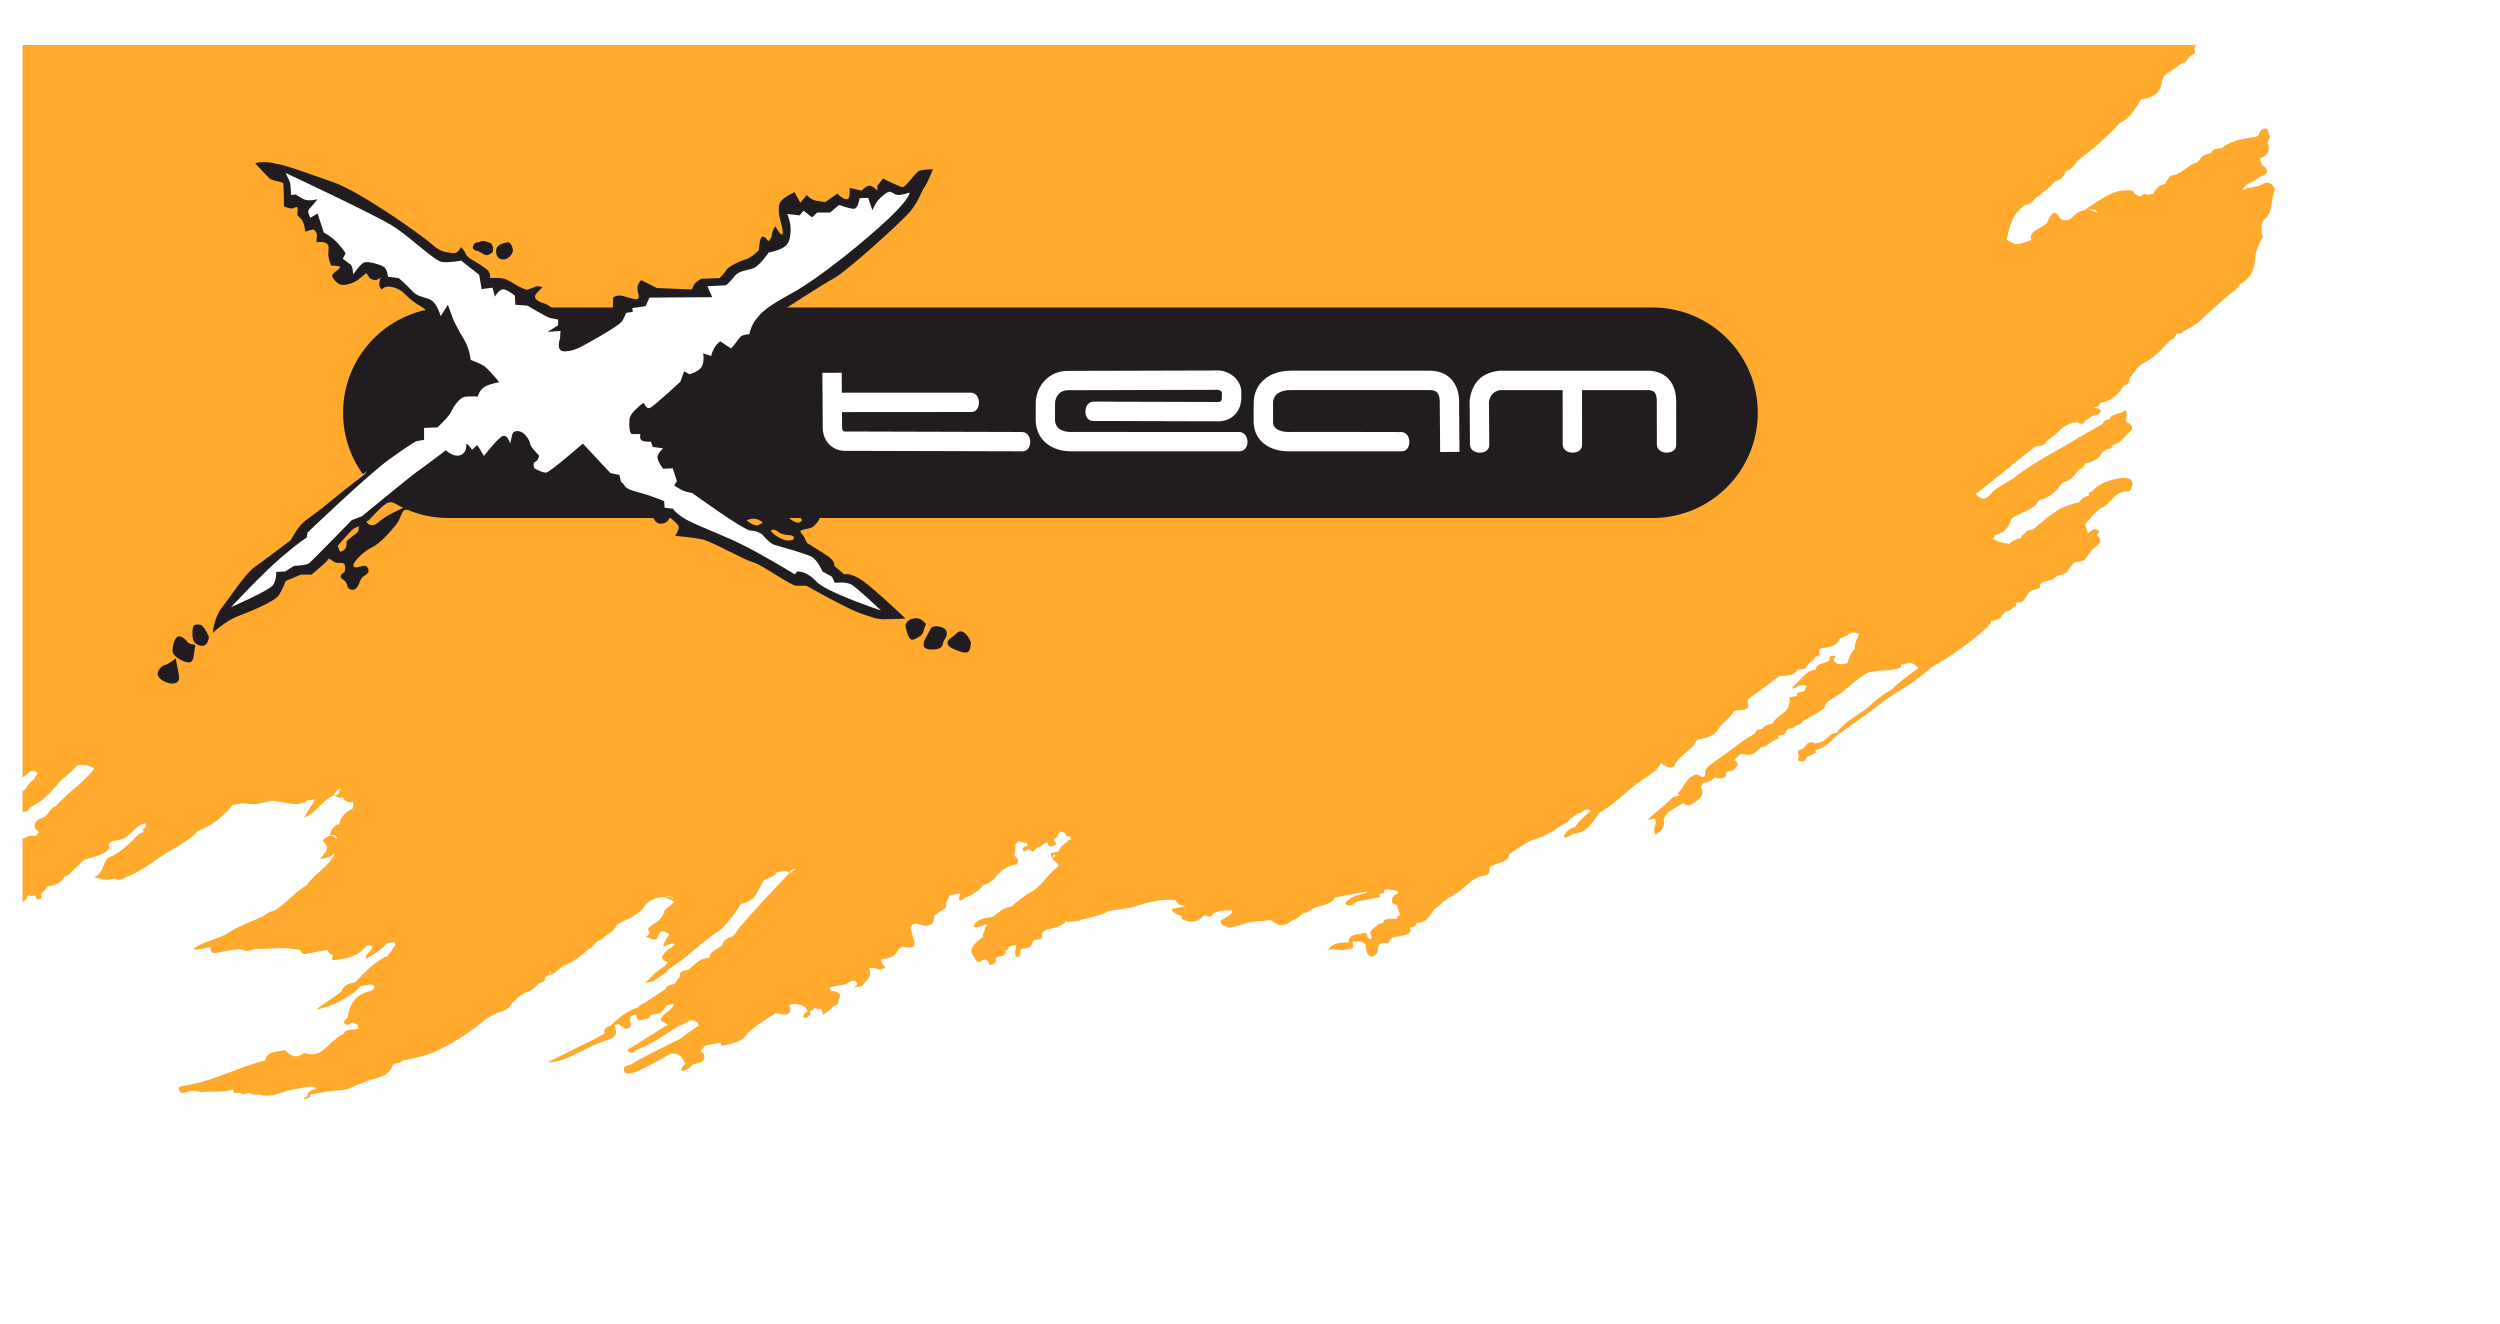 <?xml version="1.0" encoding="UTF-8"?> <svg xmlns="http://www.w3.org/2000/svg" width="555" height="294" viewBox="0 0 555 294" fill="none"><g filter="url(#filter0_d_254_238)"><path fill-rule="evenodd" clip-rule="evenodd" d="M0 190.275C0.509 189.929 0.965 189.541 1.096 189.092C0.993 188.747 1.425 188.665 1.96 188.928L2.824 188.763C2.927 189.109 3.132 189.8 3.564 189.717C4.428 189.553 4.222 188.862 4.119 188.516C4.219 188.387 4.358 188.249 4.51 188.1C4.86 187.755 5.277 187.344 5.435 186.805L6.298 186.64C7.594 186.393 8.787 185.801 9.341 184.599C9.773 184.517 10.534 184.007 10.863 183.579C11.408 183.11 11.845 182.662 12.281 182.213C12.718 181.765 13.155 181.316 13.7 180.847C14.28 180.634 14.877 180.475 15.464 180.319C16.958 179.922 18.39 179.541 19.334 178.313C19.128 177.622 19.025 177.276 19.786 176.766L21.513 176.437C22.809 176.19 23.6 175.4 24.392 174.61C25.183 173.82 25.975 173.03 27.27 172.783L27.373 173.129C27.373 173.129 27.579 173.82 26.715 173.985L26.818 174.33C26.943 174.748 26.638 174.847 26.305 174.955C26.087 175.025 25.858 175.099 25.729 175.268C23.981 177.062 22.234 178.855 19.849 180.04C18.628 180.452 18.308 181.308 17.967 182.222C17.612 183.171 17.234 184.183 15.799 184.829C16.731 184.894 17.279 185.033 17.828 185.172C18.102 185.242 18.376 185.311 18.698 185.371L20.426 185.042C21.474 185.558 22.074 185.224 22.726 184.862C23.071 184.669 23.431 184.469 23.881 184.383C26.022 183.39 27.829 182.148 29.594 180.935C31.132 179.878 32.638 178.842 34.305 178.014C34.603 177.814 34.918 177.611 35.239 177.404C36.555 176.555 37.973 175.64 38.766 174.608C42.015 173.258 44.626 171.3 46.6 168.733L48.327 168.404C48.852 168.304 49.428 168.374 50.035 168.448C50.926 168.556 51.885 168.673 52.851 168.271L55.442 167.777C56.258 167.835 57.064 167.988 57.852 168.137C59.766 168.5 61.579 168.844 63.195 167.76L64.922 167.43C64.622 168.081 64.195 168.755 63.726 169.495C63.329 170.123 62.902 170.797 62.497 171.544C64.105 170.876 65.058 169.886 65.964 168.945C66.889 167.984 67.766 167.073 69.241 166.607L70.31 167.133L71.174 166.969C71.38 167.66 72.017 168.268 73.313 168.021C73.416 168.367 73.519 168.712 73.293 169.486C72.1 170.078 71.011 171.016 70.456 172.217C70.456 172.217 70.559 172.563 70.23 172.991C68.934 173.238 68.379 174.439 68.256 175.558C67.393 175.722 66.303 176.66 66.838 176.924C68.165 178.009 67.469 178.892 66.784 179.759C66.535 180.075 66.288 180.388 66.14 180.708C67.435 180.461 68.299 180.296 69.388 179.358C68.821 180.908 67.435 182.149 66.058 183.382C64.994 184.336 63.934 185.285 63.262 186.368C61.905 187.175 60.733 188.22 59.562 189.264C58.39 190.309 57.218 191.354 55.861 192.161C54.997 192.325 54.236 192.836 53.475 193.346C52.622 193.77 51.7 194.16 50.764 194.557C49.083 195.268 47.354 196 45.888 196.983C44.849 197.68 43.634 198.108 42.373 198.552C40.865 199.082 39.291 199.636 37.869 200.703C39.002 200.915 39.844 200.68 40.543 200.486C41.037 200.349 41.458 200.232 41.859 200.307C41.633 201.081 41.838 201.772 43.134 201.525L45.725 201.031C47.02 200.784 48.316 200.537 49.385 201.063C50.081 201.193 50.669 200.966 51.106 200.797C51.276 200.731 51.423 200.674 51.544 200.651C52.651 200.691 53.784 200.639 54.934 200.587C57.139 200.486 59.405 200.383 61.662 200.913C61.662 200.913 61.971 201.949 62.835 201.785L67.585 200.879C67.688 201.225 68.326 201.833 68.86 202.096C68.895 202.212 68.844 202.383 68.794 202.555C68.694 202.899 68.593 203.243 69.169 203.133C72.295 202.902 74.783 202.063 76.427 199.924L77.291 199.759C77.951 200.389 77.459 200.848 76.948 201.324C76.473 201.767 75.981 202.226 76.387 202.852C76.686 202.652 77.001 202.449 77.322 202.242C78.638 201.392 80.055 200.477 80.849 199.446L82.576 199.116L82.782 199.807L82.124 200.663C82.124 200.663 81.898 201.436 81.466 201.519C81.466 201.519 81.24 202.292 80.808 202.374L80.377 202.457C77.662 204.07 75.915 205.863 73.839 208.085C72.543 208.332 71.248 208.579 70.796 210.125C69.871 210.849 68.92 211.487 67.969 212.125C67.018 212.762 66.067 213.4 65.142 214.124C68.164 213.548 70.55 212.363 72.832 210.832C73.593 210.322 74.353 209.812 75.011 208.956L76.307 208.709C77.17 208.545 77.602 208.463 78.24 209.071L77.582 209.927C73.695 210.668 72.586 213.07 72.114 216.081C71.682 216.163 71.024 217.019 71.559 217.282C72.003 217.707 72.458 217.419 72.838 217.178C73.004 217.074 73.155 216.978 73.286 216.953L74.356 217.479L74.561 218.17C74.282 218.533 73.736 218.553 73.165 218.573C72.392 218.601 71.573 218.63 71.312 219.52C70.737 219.63 70.252 220.047 69.768 220.463C69.526 220.672 69.284 220.88 69.03 221.05C68.622 221.37 68.25 221.736 67.879 222.1C66.572 223.386 65.289 224.647 62.533 223.75C60.682 225.198 59.51 224.326 58.234 223.109L56.075 223.52C54.78 223.767 54.019 224.277 53.896 225.396C51.222 226.059 48.714 227.012 46.218 227.96C42.764 229.272 39.333 230.576 35.513 231.092C35.081 231.174 34.217 231.339 34.958 232.293C35.12 232.835 35.889 232.587 36.421 232.415C36.567 232.368 36.695 232.327 36.788 232.309C37.652 232.145 38.516 231.98 39.585 232.506C40.479 232.336 41.425 232.343 42.404 232.35C43.791 232.361 45.242 232.372 46.7 231.88L46.906 232.571C47.123 232.678 47.377 232.657 47.644 232.636C48.037 232.604 48.46 232.571 48.839 232.933L50.567 232.603C50.669 232.949 51.636 233.13 52.5 232.965C54.536 233.672 56.592 232.915 58.648 232.158L62.535 231.417C63.398 231.252 64.694 231.005 65.332 231.614C65.332 231.614 63.172 232.025 63.152 233.49C63.152 233.49 62.289 233.654 62.392 234L62.824 233.918C63.255 233.835 64.119 233.671 63.913 232.98C66.072 232.568 68.663 232.074 70.925 232.008L72.221 231.761C72.221 231.761 75.038 230.494 75.47 230.411C76.201 230.048 77.051 229.799 77.896 229.552C79.808 228.993 81.692 228.442 82.09 226.593C82.419 226.165 82.851 226.083 83.283 226.001C83.715 225.918 84.147 225.836 84.475 225.408C87.067 224.914 89.657 224.42 92.043 223.235C96.052 221.375 99.856 218.825 103.125 216.011L105.51 214.826C105.51 214.826 108.101 214.332 108.553 212.785C108.878 212.505 109.165 212.232 109.439 211.972C110.083 211.36 110.656 210.815 111.493 210.399C112.789 210.152 113.878 209.214 114.536 208.358C114.536 208.358 115.832 208.111 116.058 207.338C115.93 206.911 116.086 206.848 116.301 206.762C116.434 206.708 116.59 206.646 116.715 206.482L117.147 206.4C117.896 206.257 118.397 205.796 118.917 205.318C119.297 204.968 119.687 204.609 120.19 204.359C122.246 203.602 124.097 202.154 125.515 200.788C126.034 200.689 126.441 200.217 126.848 199.745C127.119 199.431 127.39 199.116 127.695 198.912C128.558 198.747 128.887 198.32 129.216 197.892C130.409 197.299 131.498 196.361 132.053 195.16C132.479 194.949 132.907 194.748 133.331 194.55C135.285 193.637 137.143 192.769 138.139 191.079C139.126 189.795 140.75 189.121 142.581 189.137L144.72 190.189C144.478 190.503 144.107 190.792 143.728 191.088C143.073 191.6 142.392 192.13 142.314 192.839C142.314 192.839 141.759 194.04 140.999 194.55C140.852 194.648 140.69 194.75 140.521 194.855C139.814 195.295 139.002 195.802 138.819 196.426C139.457 197.035 139.128 197.463 138.367 197.973C138.631 198.022 138.918 198.148 139.204 198.275C139.968 198.612 140.733 198.949 141.061 197.824C141.634 196.377 142.239 196.689 142.903 197.029C143.145 197.154 143.394 197.282 143.652 197.33C143.652 197.33 142.337 199.042 142.214 200.16C142.502 200.105 142.815 199.965 143.128 199.824C143.753 199.542 144.379 199.261 144.805 199.666C144.5 199.929 144.187 200.164 143.882 200.394C143.097 200.984 142.367 201.533 141.967 202.398L142.173 203.089L143.243 203.615L142.585 204.471C141.091 205.315 140.162 206.264 139.173 207.275C138.869 207.586 138.56 207.902 138.226 208.223L139.954 207.894C140.361 207.543 140.843 207.229 141.339 206.906C142.169 206.366 143.037 205.801 143.655 204.997C145.772 203.681 147.597 202.146 149.422 200.612C151.246 199.077 153.071 197.543 155.189 196.226C156.936 194.432 158.252 192.721 159.465 190.664C162.195 190.144 162.921 188.637 163.704 187.013C163.912 186.582 164.124 186.143 164.378 185.711C164.666 185.337 165.177 185.13 165.708 184.914C166.392 184.637 167.109 184.347 167.421 183.671L168.285 183.506C169.148 183.341 169.58 183.259 170.218 183.868C166.394 187.883 162.57 191.898 158.849 196.258C158.849 196.258 158.294 197.46 157.534 197.97C156.67 198.134 155.477 198.727 155.354 199.846C155.011 200.142 154.604 200.377 154.207 200.606C153.345 201.104 152.531 201.575 152.517 202.577L151.653 202.742C150.291 203.002 149.389 203.855 148.534 204.665C148.305 204.881 148.08 205.095 147.85 205.293L147.418 205.375C146.554 205.54 145.691 205.705 145.999 206.741L144.684 208.452C143.82 208.617 142.956 208.782 142.73 209.555L138.166 212.616C137.734 212.698 136.973 213.208 136.644 213.636C134.156 214.476 132.306 215.924 130.559 217.718C129.695 217.882 128.934 218.392 129.243 219.429C127.017 220.685 124.617 221.857 122.162 223.055C120.308 223.96 118.423 224.88 116.556 225.864C118.818 225.798 120.443 225.123 121.635 224.531C122.482 224.15 123.319 223.738 124.167 223.321C126.141 222.349 128.173 221.349 130.518 220.646C132.143 219.971 131.834 218.935 131.422 217.553L132.286 217.388C132.542 217.514 132.785 217.685 133.019 217.849C133.762 218.369 134.411 218.824 135.083 217.585C134.774 216.549 134.465 215.512 136.193 215.183L136.604 216.565L137.9 216.318C138.763 216.153 139.195 216.071 139.421 215.298L141.58 214.886C141.58 214.886 142.67 213.948 142.896 213.175L144.623 212.845C144.545 213.554 143.865 214.085 143.21 214.596C142.83 214.892 142.459 215.181 142.218 215.495C141.206 216.469 141.847 216.757 142.53 217.062C142.804 217.185 143.085 217.311 143.267 217.485C141.91 218.292 140.471 219.205 139.032 220.118C137.593 221.032 136.153 221.945 134.796 222.752C134.796 222.752 133.933 222.916 134.57 223.525C134.57 223.525 135.64 224.051 135.866 223.278C139.546 221.846 142.589 219.805 145.632 217.765C146.496 217.6 147.257 217.09 148.017 216.58C148.881 216.415 149.848 216.596 150.157 217.632C148.635 218.653 147.114 219.673 146.024 220.611C145.318 220.962 144.595 221.316 143.862 221.675C140.884 223.133 137.751 224.667 134.962 226.371C134.098 226.536 133.235 226.701 133.543 227.737C133.795 228.581 134.917 228.291 135.792 228.065C135.992 228.013 136.179 227.965 136.34 227.934C138.725 226.749 141.11 225.564 143.824 223.951C145.669 223.6 146.238 224.557 146.89 225.653C147.002 225.84 147.116 226.032 147.239 226.221C146.807 226.304 146.149 227.159 146.252 227.505C146.396 227.987 146.969 227.676 147.449 227.417C147.658 227.304 147.849 227.2 147.979 227.175C147.979 227.175 148.637 226.32 149.069 226.237C150.796 225.908 151.989 225.316 151.043 223.67C151.043 223.67 150.076 223.49 150.837 222.979L151.495 222.124L154.949 221.465L155.155 222.156C157.314 221.745 159.473 221.333 160.46 220.049C161.736 218.39 163.458 217.304 165.232 216.186C165.744 215.863 166.261 215.538 166.772 215.195C166.772 215.195 167.101 214.767 167.636 215.03C169.569 215.392 170.967 215.49 170.247 213.072L171.11 212.907C171.11 212.907 173.804 212.759 174.319 214.486C173.887 214.568 173.229 215.424 173.332 215.77C173.97 216.378 174.628 215.523 174.957 215.095L174.751 214.404L175.614 214.239C175.512 213.894 175.84 213.466 176.478 214.074L177.342 213.91L177.753 215.292C178.514 214.782 179.275 214.271 179.933 213.416C179.933 213.416 181.228 213.169 181.022 212.478C181.803 210.503 181.803 210.503 179.335 209.879L179.13 209.188L182.584 208.529C182.872 208.474 183.126 208.304 183.379 208.134C183.886 207.794 184.394 207.454 185.175 208.035L185.381 208.726C185.381 208.726 184.517 208.891 184.62 209.236L186.348 208.907C186.548 208.646 186.77 208.397 186.989 208.151C187.85 207.184 188.664 206.269 187.909 204.958C188.773 204.793 189.74 204.974 190.274 205.237C191.766 204.953 191.571 204.718 191.013 204.045C190.925 203.938 190.828 203.821 190.726 203.69L190.521 202.999L192.248 202.67C193.112 202.505 194.201 201.567 194.427 200.794C194.427 200.794 195.517 199.856 195.62 200.202C198.52 200.744 198.211 199.708 197.696 197.98L197.079 195.907C197.699 194.764 198.511 195.022 199.424 195.312C199.813 195.436 200.219 195.565 200.636 195.594C201.932 195.347 202.261 194.919 202.384 193.8C202.247 193.34 202.585 193.113 202.923 192.886C203.092 192.773 203.261 192.659 203.37 192.517C203.531 192.409 203.715 192.313 203.903 192.216C204.602 191.852 205.34 191.468 205.015 190.378C205.179 190.164 205.318 189.863 205.457 189.563C205.596 189.263 205.734 188.963 205.899 188.749L208.058 188.337C208.154 188.658 208.04 188.94 207.946 189.177C207.836 189.449 207.752 189.661 208.038 189.801C208.141 190.147 208.902 189.637 209.23 189.209C209.662 189.127 210.094 189.044 210.855 188.534C211.001 188.436 211.164 188.335 211.332 188.23C212.039 187.789 212.852 187.283 213.034 186.658C213.034 186.658 215.522 185.819 216.077 184.617C216.077 184.617 218.051 182.05 220.744 181.902C221.402 181.046 220.765 180.438 220.127 179.829C220.127 179.829 220.579 178.282 220.373 177.591L221.031 176.736C221.031 176.736 222.532 177.18 222.964 177.097L223.17 177.788C222.738 177.871 221.874 178.035 222.08 178.726C222.217 179.187 222.556 178.96 222.894 178.734C223.063 178.62 223.232 178.507 223.376 178.479C223.376 178.479 224.013 179.088 224.445 179.006C224.445 179.006 225.103 178.15 225.535 178.068C225.967 177.985 226.239 177.751 226.512 177.516C226.784 177.282 227.056 177.047 227.488 176.965C227.591 177.311 227.797 178.002 228.229 177.919C228.661 177.837 229.956 177.59 229.319 176.981C228.635 176.473 228.972 176.267 229.33 176.046C229.588 175.888 229.856 175.723 229.77 175.435L230.428 174.579C230.428 174.579 231.395 174.76 231.498 175.105C231.601 175.451 231.704 175.796 232.567 175.632L232.773 176.323C232.773 176.323 231.909 176.487 232.012 176.833C231.252 177.343 230.491 177.853 229.936 179.054L228.641 179.301C228.641 179.301 228.209 179.384 228.312 179.729L228.517 180.42C228.62 180.766 229.258 181.374 229.793 181.637L229.999 182.328C228.858 183.094 228.01 184.077 227.162 185.06C226.314 186.043 225.466 187.026 224.324 187.792C224.324 187.792 223.893 187.874 223.564 188.302L223.132 188.384C222.587 188.853 221.934 189.343 221.281 189.832C220.629 190.322 219.976 190.811 219.431 191.28C217.704 191.61 216.614 192.548 215.524 193.486L213.797 193.815C212.502 194.062 211.309 194.655 211.186 195.773C212.142 195.841 212.799 195.624 213.396 195.427C213.672 195.336 213.935 195.249 214.209 195.197C214.209 195.197 213.551 196.053 213.654 196.398C213.325 196.826 213.099 197.599 213.202 197.945C212.954 198.184 212.676 198.417 212.398 198.651C211.084 199.755 209.751 200.875 211.414 202.667C211.826 204.049 212.587 203.539 213.347 203.029C214.211 202.864 214.417 203.555 214.623 204.246C215.486 204.082 215.918 203.999 216.144 203.226C215.938 202.535 216.37 202.453 216.802 202.37C217.666 202.206 218.097 202.123 218.323 201.35L218.221 201.004C218.221 201.004 219.084 200.84 218.878 200.149L220.606 199.819C220.405 200.507 220.285 201.469 220.479 202.403C221.566 202.408 221.54 201.971 221.513 201.511C221.495 201.207 221.476 200.894 221.778 200.691L223.074 200.444C223.937 200.28 224.163 199.506 224.389 198.733C224.559 198.701 224.749 198.678 224.942 198.656C225.736 198.563 226.591 198.463 226.343 197.63C226.205 197.17 226.543 196.943 226.882 196.716C227.051 196.603 227.22 196.489 227.329 196.347C229.057 196.017 230.784 195.688 231.771 194.405C231.874 194.75 231.874 194.75 232.737 194.586C232.737 194.586 234.568 194.602 235.328 194.092C235.328 194.092 239.215 193.351 241.168 192.248C241.888 192.111 242.619 192.012 243.35 191.913C244.812 191.715 246.275 191.518 247.646 191.013C250.565 190.091 253.156 189.597 255.953 189.794C256.262 190.831 257.229 191.011 258.195 191.192L255.172 191.769L255.378 192.46L257.517 193.512C257.085 193.595 257.188 193.94 257.723 194.203C259.327 194.993 261.055 194.663 262.041 193.38L262.905 193.215C263.008 193.561 263.975 193.742 264.201 192.968C265.29 192.03 267.12 192.047 268.519 192.145C268.691 192.724 267.882 193.234 267.168 193.684C267.03 193.771 266.895 193.856 266.771 193.939C266.34 194.021 265.579 194.531 266.217 195.14C266.285 195.37 266.738 195.527 267.19 195.684C267.416 195.763 267.643 195.842 267.821 195.929L269.98 195.518C271.604 194.843 273.764 194.431 275.594 194.447C276.026 194.365 277.321 194.118 277.424 194.464C279.234 195.944 280.427 195.352 281.948 194.331C282.524 194.221 283.008 193.805 283.493 193.388C283.735 193.179 283.977 192.971 284.23 192.801C285.094 192.636 285.855 192.126 286.616 191.616C287.083 191.422 287.603 191.278 288.128 191.133C289.427 190.774 290.756 190.406 291.386 189.246L298.295 187.929L298.398 188.274C296.671 188.603 294.512 189.015 293.628 190.644C294.605 191.371 295.225 190.897 295.844 190.424C295.968 190.33 296.092 190.235 296.219 190.15L301.401 189.162L301.195 188.471L301.627 188.389C302.059 188.306 302.49 188.224 302.285 187.533C303.148 187.368 304.115 187.549 305.081 187.73C305.719 188.339 305.287 188.421 304.855 188.503C304.095 189.014 303.869 189.787 304.075 190.478L305.144 191.004L305.762 193.077C305.762 193.077 305.001 193.587 305.104 193.933L304.672 194.015C304.672 194.015 302.739 193.654 302.081 194.509L302.184 194.855L301.32 195.019C300.56 195.529 299.799 196.04 299.141 196.895L299.553 198.277C299.065 198.604 299.025 198.546 298.919 198.393C298.859 198.307 298.778 198.191 298.586 198.096C298.586 198.096 298.606 196.632 297.414 197.225C297.232 197.259 297.04 197.289 296.844 197.319C295.643 197.503 294.299 197.709 294.371 199.265C294.371 199.265 291.039 198.805 289.826 200.862C291.122 200.615 292.088 200.796 293.055 200.977L294.782 200.647C295.646 200.483 295.44 199.792 295.234 199.101C295.234 199.101 297.393 198.689 298.134 199.643C298.134 199.643 298.217 201.453 298.854 202.062C299.492 202.67 300.253 202.16 300.582 201.732C300.781 201.474 300.824 201.111 300.867 200.746C300.966 199.904 301.067 199.05 303.09 199.429L304.077 198.145L305.804 197.816C306.668 197.651 307.963 197.404 308.189 196.631L307.983 195.94C308.847 195.775 309.279 195.693 309.505 194.919L310.369 194.755C311.664 194.508 312.651 193.224 313.206 192.023C313.966 191.513 314.727 191.003 315.385 190.147C315.601 190.106 315.873 189.871 316.146 189.637C316.418 189.402 316.691 189.168 316.906 189.127C316.906 189.127 317.77 188.962 317.667 188.617C318.784 188.114 319.616 187.379 320.436 186.655C321.684 185.553 322.902 184.477 325.049 184.288C325.049 184.288 325.809 183.778 325.706 183.433C325.405 182.421 326.074 182.203 326.922 181.926C327.232 181.825 327.566 181.715 327.886 181.557C328.749 181.392 329.942 180.8 330.065 179.681C330.065 179.681 331.915 178.233 333.108 177.64C334.033 176.916 335.169 176.517 336.305 176.118C337.442 175.719 338.578 175.319 339.503 174.595C339.503 174.595 340.366 174.431 340.264 174.085C340.264 174.085 340.695 174.003 341.024 173.575C341.24 173.43 341.499 173.307 341.772 173.176C342.461 172.848 343.238 172.477 343.635 171.617C344.067 171.534 344.34 171.3 344.612 171.065C344.885 170.831 345.157 170.596 345.589 170.514C345.877 170.459 346.13 170.289 346.384 170.119C346.891 169.779 347.398 169.439 348.18 170.02C348.18 170.02 345.569 171.978 344.685 173.607C343.389 173.854 342.3 174.792 342.177 175.911C342.876 175.96 343.256 175.705 343.636 175.45C344.017 175.195 344.397 174.94 345.096 174.989C347.179 174.592 348.305 172.962 349.35 171.449C349.605 171.08 349.855 170.717 350.113 170.382C352.15 169.284 353.876 167.787 355.548 166.336C356.459 165.546 357.355 164.769 358.275 164.079C358.803 163.666 359.409 163.268 360.025 162.863C361.567 161.85 363.165 160.8 363.723 159.389C364.896 160.261 366.5 161.05 366.952 159.504C367.521 158.539 368.442 157.749 369.34 156.977C370.359 156.103 371.348 155.254 371.763 154.205C373.49 153.876 375.217 153.546 376.204 152.263C376.646 151.448 377.355 150.765 378.065 150.083C378.774 149.4 379.483 148.717 379.925 147.902C380.3 147.716 380.811 147.684 381.314 147.653C382.409 147.585 383.462 147.52 382.968 145.862C382.796 145.283 383.605 144.773 384.319 144.323C384.457 144.236 384.592 144.151 384.716 144.068C385.641 143.344 386.484 142.727 387.327 142.11C388.17 141.493 389.013 140.875 389.938 140.151C390.392 140.065 390.831 140.032 391.246 140C392.412 139.912 393.399 139.838 394.05 138.637C394.05 138.637 395.449 138.736 395.778 138.308C396.435 137.452 396.764 137.024 397.525 136.514L398.183 135.658L399.047 135.494C398.841 134.803 398.532 133.766 399.93 133.865C401.658 133.535 402.953 133.288 403.405 131.742C404.269 131.577 405.03 131.067 405.79 130.557C406.654 130.392 407.086 130.31 407.724 130.918C407.724 130.918 406.511 132.975 406.82 134.012C406.035 134.687 405.751 135.457 405.447 136.283C405.329 136.604 405.207 136.934 405.052 137.27C403.756 137.517 402.461 137.764 402.049 136.382C402.049 136.382 402.707 135.526 402.275 135.608C401.309 135.428 400.98 135.855 401.186 136.546C400.758 136.915 400.199 137.083 399.678 137.24C398.872 137.482 398.155 137.698 398.143 138.587C396.403 138.919 395.48 139.918 394.5 140.977C394.021 141.495 393.528 142.028 392.92 142.504L393.023 142.849C393.455 142.767 393.887 142.685 394.216 142.257C394.648 142.174 395.511 142.01 396.046 142.273C396.046 142.273 395.82 143.046 395.491 143.474L394.628 143.639C394.196 143.721 393.764 143.803 393.97 144.494L392.242 144.824C392.448 145.515 392.222 146.288 391.996 147.061L391.338 147.917C391.033 148.18 390.72 148.415 390.416 148.644C389.631 149.234 388.901 149.784 388.501 150.649C387.638 150.813 386.774 150.978 386.116 151.834L385.253 151.998C385.253 151.998 384.821 152.081 384.595 152.854C382.643 153.906 380.936 155.192 379.195 156.504C378.13 157.307 377.052 158.119 375.898 158.894C375.647 159.109 375.369 159.311 375.093 159.51C374.169 160.179 373.278 160.824 373.595 161.888C373.369 162.662 372.937 162.744 372.3 162.135C371.609 161.795 371.27 161.998 370.884 162.228C370.672 162.354 370.447 162.489 370.141 162.547L368.825 164.258C368.725 164.388 368.635 164.549 368.537 164.725C368.31 165.13 368.04 165.614 367.509 165.97L367.715 166.661L366.42 166.908C365.124 168.238 363.771 169.378 362.269 170.644C361.746 171.085 361.205 171.541 360.642 172.025L362.37 171.696L362.576 172.387C362.652 172.643 362.551 172.932 362.436 173.261C362.24 173.822 362.004 174.497 362.535 175.316C364.057 174.295 364.715 173.44 364.303 172.058C364.567 170.625 366.059 169.795 367.428 169.034C367.866 168.79 368.292 168.553 368.662 168.306L369.731 168.832L370.163 168.75C372.116 167.647 373.638 166.627 372.588 164.636L373.246 163.781C374.11 163.616 374.973 163.451 375.631 162.596C375.631 162.596 377.667 163.303 378.222 162.102C378.119 161.756 378.016 161.411 378.88 161.246C379.312 161.164 380.176 160.999 380.402 160.226C380.402 160.226 381.162 159.715 380.628 159.452C380.525 159.107 380.422 158.761 379.99 158.844C379.99 158.844 381.306 157.132 381.84 157.395C383.875 157.911 384.609 157.185 385.415 156.388C385.587 156.219 385.761 156.046 385.953 155.881L386.816 155.716L389.099 154.186C389.531 154.104 389.962 154.021 389.757 153.33L390.62 153.166C390.62 153.166 391.052 153.083 391.381 152.655C391.381 152.655 391.607 151.882 392.039 151.8L392.902 151.635C392.902 151.635 393.334 151.553 393.663 151.125C393.663 151.125 394.959 150.878 395.185 150.105C395.653 149.84 396.102 149.601 396.534 149.37C397.905 148.639 399.102 148 400.181 146.961C399.975 146.27 400.736 145.76 401.497 145.25C403.069 144.402 404.349 143.337 405.629 142.271C406.909 141.206 408.189 140.14 409.762 139.293C411.057 139.046 412.785 138.716 414.183 138.815L416.342 138.403C416.342 138.403 417.206 138.239 417 137.548L418.727 137.218C419.591 137.054 420.229 137.662 420.866 138.271C420.374 138.657 419.85 139.048 419.314 139.449C417.838 140.553 416.268 141.727 414.986 143.043C413.033 144.146 411.183 145.594 409.764 146.96C408.995 147.622 408.094 148.218 407.181 148.821C405.505 149.929 403.792 151.062 402.794 152.67L401.931 152.835C401.427 153.085 401.037 153.444 400.657 153.793C400.137 154.272 399.636 154.733 398.888 154.876L398.024 155.04C396.7 154.389 396.267 154.966 395.821 155.559C395.547 155.924 395.269 156.296 394.775 156.39C393.911 156.554 394.117 157.245 394.323 157.936C394.357 158.052 394.296 158.185 394.234 158.319C394.111 158.585 393.988 158.852 394.632 158.973C395.599 159.154 395.927 158.726 396.153 157.953C396.873 157.815 397.521 157.438 398.158 157.021L398.004 156.505C399.848 156.153 400.837 155.165 401.97 154.034C402.164 153.84 402.361 153.643 402.568 153.444C403.874 152.464 405.287 151.465 406.701 150.465C408.114 149.465 409.528 148.465 410.833 147.486C412.684 146.038 414.534 144.59 416.488 143.487C419.202 141.874 421.813 139.916 423.992 138.04C428.659 135.325 432.792 132.346 436.39 129.104C436.39 129.104 436.287 128.759 437.048 128.249L436.945 127.903C437.809 127.738 439.104 127.492 439.33 126.718C439.33 126.718 440.091 126.208 439.988 125.862C439.988 125.862 441.715 125.533 441.941 124.76C441.941 124.76 442.805 124.595 442.599 123.904C442.599 123.904 442.496 123.559 443.463 123.74C444.101 123.618 444.405 123.117 444.743 122.559C445.091 121.985 445.476 121.35 446.3 121.008C447.163 120.843 447.595 120.761 447.924 120.333C447.615 119.297 448.911 119.05 450.206 118.803C450.638 118.72 451.399 118.21 451.728 117.782C452.592 117.618 453.887 117.371 454.113 116.597L455.429 114.886L456.724 114.639C457.156 114.557 458.02 114.392 458.246 113.619L459.561 111.907C459.74 111.754 459.933 111.607 460.123 111.463C461.091 110.727 461.979 110.052 460.465 108.814L461.123 107.958L460.054 107.432C459.622 107.514 458.861 108.025 458.532 108.452L457.915 106.379C457.915 106.379 459.888 103.812 461.41 102.792C462.424 102.45 463.032 101.76 463.644 101.065C464.532 100.057 465.43 99.037 467.598 99.056C468.03 98.974 468.585 97.773 468.379 97.082C468.135 96.262 467.543 96.194 466.828 96.111C466.639 96.09 466.442 96.067 466.24 96.029C463.649 96.523 461.058 97.017 459.414 99.156C458.982 99.239 458.55 99.321 458.756 100.012C457.892 100.177 457.132 100.687 456.474 101.542C452.489 102.302 450.154 104.289 447.77 106.318C447.312 106.708 446.852 107.099 446.378 107.483C445.515 107.648 444.651 107.813 444.425 108.586C444.425 108.586 443.561 108.751 443.767 109.442L443.335 109.524C442.472 109.689 441.711 110.199 440.95 110.709C440.797 110.68 440.633 110.654 440.461 110.626C439.546 110.478 438.399 110.292 437.413 109.558L438.07 108.702C440.23 108.291 441.113 106.662 441.565 105.115C442.246 104.583 443.098 104.215 443.959 103.843C445.441 103.204 446.949 102.553 447.651 101.034C450.242 100.54 451.558 98.828 452.874 97.117C454.601 96.788 455.588 95.504 456.574 94.221C457.234 94.095 457.522 93.614 457.767 93.203C457.843 93.076 457.915 92.956 457.993 92.855C459.72 92.526 460.913 91.933 461.797 90.304C461.797 90.304 462.229 90.222 462.557 89.794C463.421 89.629 463.853 89.547 464.079 88.774C465.303 88.54 466.103 87.654 466.853 86.824C467.162 86.483 467.462 86.151 467.78 85.877C468.54 85.367 468.664 84.248 467.162 83.804L466.956 83.113C466.925 83.007 466.965 82.854 467.014 82.664C467.125 82.234 467.284 81.62 466.771 80.958C466.317 81.548 465.642 81.717 465.001 81.878C464.247 82.067 463.54 82.245 463.296 83.081C462.864 83.163 462 83.328 461.774 84.101C460.752 84.709 459.777 85.255 458.836 85.782C457.279 86.656 455.816 87.475 454.393 88.43C453.84 88.741 453.279 89.055 452.712 89.372C449.272 91.294 445.624 93.332 442.447 95.819C441.731 96.379 440.92 96.848 440.119 97.311C438.847 98.047 437.6 98.768 436.793 99.818C435.806 101.101 434.84 100.92 433.564 99.703C435.795 98 438 96.21 440.205 94.421C442.41 92.631 444.615 90.841 446.846 89.138C447.012 89.106 447.198 89.085 447.391 89.062C448.201 88.966 449.132 88.856 449.231 87.953C450.117 87.513 450.814 86.857 451.521 86.19C452.717 85.062 453.945 83.904 456.181 83.707C456.818 84.316 457.682 84.151 457.908 83.378C457.908 83.378 459.101 82.785 459.429 82.358C460.293 82.193 461.157 82.028 461.383 81.255C461.246 80.794 460.816 80.714 460.386 80.633C460.172 80.593 459.957 80.553 459.779 80.465C460.642 80.301 461.074 80.218 461.3 79.445C463.891 78.951 465.31 77.585 466.522 75.528C467.547 75.333 467.632 74.86 467.735 74.287C467.762 74.136 467.791 73.979 467.838 73.817L468.496 72.962C469.154 72.106 469.811 71.25 470.572 70.74C472.892 69.696 474.417 68.061 475.859 66.514C476.168 66.183 476.473 65.856 476.781 65.54C477.441 65.414 477.729 64.933 477.974 64.522C478.05 64.395 478.122 64.275 478.2 64.174L479.063 64.009C479.063 64.009 479.495 63.927 479.824 63.499C479.824 63.499 482.209 62.314 483.299 61.376C485.046 59.583 487.226 57.707 489.405 55.831C489.71 55.568 490.023 55.333 490.328 55.103C491.112 54.513 491.843 53.964 492.242 53.099C494.627 51.914 495.408 49.94 495.654 47.702C495.572 45.892 496.455 44.263 497.339 42.634C497.339 42.634 496.413 39.525 497.934 38.504C499.035 37.374 499.197 36.134 499.362 34.877C499.459 34.138 499.556 33.394 499.845 32.663C500.174 32.235 499.968 31.544 499.331 30.936C498.693 30.327 497.829 30.492 497.068 31.002C496.472 31.298 495.824 31.422 495.123 31.555C494.421 31.689 493.665 31.833 492.853 32.171C493.107 31.301 493.934 30.899 494.784 30.486C495.446 30.165 496.122 29.836 496.554 29.274C497.849 29.027 499.371 28.007 497.129 26.609L496.717 25.227C498.595 24.382 499.15 23.181 498.382 21.623L498.937 20.422L498.422 18.695C497.353 18.168 496.695 19.024 496.469 19.797C496.29 20.41 495.373 20.476 494.786 20.517C494.633 20.528 494.502 20.538 494.413 20.555C492.253 20.966 490.094 21.378 488.244 22.826L487.38 22.991C486.517 23.155 486.085 23.238 485.859 24.011C484.995 24.176 484.131 24.34 483.474 25.196L482.816 26.052C481.785 26.248 481.069 26.8 480.32 27.378C479.499 28.011 478.639 28.674 477.285 28.932C477.285 28.932 476.421 29.096 476.524 29.442L475.866 30.297C475.99 30.712 475.536 30.843 475.082 30.973C474.779 31.06 474.476 31.147 474.345 31.318C474.345 31.318 473.255 32.256 473.029 33.029L471.734 33.276C471.289 32.852 470.835 33.139 470.454 33.38C470.288 33.485 470.137 33.581 470.006 33.605L468.937 33.079C468.731 32.388 468.196 32.125 467.332 32.29C464.97 32.123 463.284 33.13 461.64 34.111C461.337 34.292 461.036 34.472 460.732 34.643L457.689 36.684C457.689 36.684 460.712 36.108 460.589 37.227C459.519 36.7 458.984 36.437 457.257 36.766C456.509 36.909 456.007 37.37 455.488 37.849C455.108 38.198 454.718 38.557 454.214 38.807C453.782 38.889 452.919 39.054 452.281 38.445C451.129 36.109 450.245 37.738 449.69 38.939C449.69 38.939 449.464 39.713 449.032 39.795C448.669 40.108 448.235 40.353 447.801 40.598C446.933 41.088 446.065 41.578 445.763 42.609L445.969 43.3C445.537 43.382 445.128 43.541 444.719 43.7C443.901 44.019 443.083 44.337 442.083 44.041L440.478 43.252C440.513 43.093 440.547 42.932 440.581 42.771C441.119 40.23 441.707 37.453 444.568 35.534C445.864 35.287 446.193 34.859 446.851 34.004C448.372 32.983 450.223 31.535 451.209 30.252C452.505 30.005 453.163 29.149 453.717 27.948C453.717 27.948 455.342 27.273 455.568 26.5C455.568 26.5 456 26.418 455.897 26.072C455.897 26.072 456.329 25.99 456.226 25.644C459.598 23.176 462.867 20.362 465.601 17.285C467.668 16.355 468.583 14.858 469.444 13.451C469.756 12.941 470.061 12.442 470.411 11.986C473.105 11.838 474.524 10.472 474.873 8.58C474.996 7.461 475.222 6.687 476.414 6.095C477.011 5.799 477.473 5.437 477.936 5.075C478.399 4.713 478.861 4.351 479.457 4.054C480.159 3.921 480.39 3.555 480.644 3.155C480.859 2.815 481.09 2.45 481.637 2.178C482.5 2.014 482.295 1.323 482.192 0.977C482.058 0.529 482.331 0.157 482.804 0H0V162.632C0.168 162.46 0.387 162.314 0.605 162.167C0.986 161.912 1.366 161.657 1.479 161.27C2.343 161.105 2.775 161.023 3.412 161.632L2.754 162.487C2.754 162.487 2.857 162.833 2.097 163.343C2.097 163.343 1.007 164.281 0.781 165.054C0.781 165.054 0.467 165.265 0 165.613V170.368C0.021 170.346 0.042 170.325 0.063 170.303C0.926 170.138 1.358 170.056 1.584 169.283C4.401 168.015 6.478 165.794 8.122 163.655C8.656 163.141 9.205 162.675 9.734 162.226C10.611 161.483 11.434 160.785 12.049 159.985L12.912 159.821C12.912 159.821 15.175 159.754 15.915 160.709C15.134 161.724 14.289 162.523 13.268 163.49C12.998 163.744 12.716 164.011 12.42 164.296C10.57 165.744 9.151 167.11 7.404 168.903C6.693 169.199 6.309 169.711 5.922 170.228C5.423 170.894 4.918 171.568 3.703 171.8C2.182 172.82 2.49 173.857 3.663 174.728L3.005 175.584C2.038 175.403 1.175 175.568 0.414 176.078C0.304 176.099 0.16 176.103 0 176.104V190.275ZM218.221 201.004L218.118 200.659C218.187 200.893 218.012 201.006 218.025 201.029C218.032 201.04 218.081 201.031 218.221 201.004ZM229.175 179.564C229.381 180.255 228.949 180.338 228.517 180.42L229.175 179.564ZM170.218 183.868C170.485 183.817 170.712 183.634 171.027 183.381C171.221 183.225 171.449 183.042 171.739 182.847C170.876 183.012 170.444 183.094 170.218 183.868ZM142.581 189.137C143.876 188.89 144.514 189.498 145.151 190.107C145.082 190.041 145.012 189.971 144.94 189.899C144.348 189.31 143.644 188.609 142.581 189.137ZM117.147 206.4C117.298 205.884 117.156 205.749 117.014 205.614C116.944 205.546 116.873 205.479 116.838 205.363L117.147 206.4ZM68.256 175.558C68.832 175.448 69.115 175.718 69.399 175.989C69.541 176.124 69.682 176.26 69.861 176.347C69.655 175.656 69.449 174.965 68.256 175.558ZM69.241 166.607C70.266 166.412 70.351 165.938 70.454 165.366C70.481 165.215 70.509 165.057 70.556 164.896C70.457 165.025 70.278 165.17 70.083 165.328C69.634 165.691 69.097 166.125 69.241 166.607Z" fill="#FFAA2C"></path></g><g filter="url(#filter1_d_254_238)"><path d="M361.86 58.261H94.528C81.623 58.261 71.161 68.723 71.161 81.628C71.161 94.533 81.623 104.995 94.528 104.995H361.86C374.765 104.995 385.226 94.533 385.226 81.628C385.226 68.723 374.765 58.261 361.86 58.261Z" fill="#201C20"></path><path d="M181.859 72.749L181.89 77.18C191.439 77.18 201 77.149 210.534 77.175C212.946 77.229 212.911 81.611 210.534 81.467L210.459 81.466L181.921 81.488L181.946 85.012C181.97 85.334 182.056 85.55 182.178 85.659C182.296 85.764 182.506 85.811 182.777 85.794H182.912L221.912 85.903C224.324 85.956 224.289 90.338 221.912 90.194L183.041 90.086C181.603 90.176 180.304 89.751 179.317 88.873C178.378 88.038 177.772 86.838 177.655 85.332V85.181L177.568 72.766L181.859 72.749Z" fill="white"></path><path d="M270.058 90.202H232.901V90.194C230.714 90.202 228.799 89.634 227.377 88.492C225.931 87.332 225.041 85.658 224.919 83.48V83.362L224.934 79.481V79.43L224.936 79.338V79.321C224.998 77.53 225.703 75.778 226.936 74.48C228.197 73.154 229.984 72.298 232.177 72.336H232.193L232.289 72.338L265.543 72.247H265.669C266.787 72.316 268.04 72.821 268.964 73.644C269.847 74.431 270.484 75.516 270.56 76.832L270.568 76.95V78.512L270.56 78.655C270.465 80.089 269.94 81.245 269.093 82.092C268.205 82.981 267.012 83.472 265.63 83.535H265.537L238.173 83.454L237.756 83.455C235.407 83.598 235.345 79.324 237.669 79.169L238.173 79.163L240.46 79.157V79.17L265.449 79.243C265.724 79.231 265.931 79.163 266.048 79.046C266.156 78.938 266.231 78.745 266.26 78.466V77.038C266.239 76.992 266.18 76.928 266.103 76.859C265.889 76.668 265.631 76.552 265.421 76.538L232.243 76.629H232.193L232.092 76.627C231.221 76.616 230.526 76.941 230.05 77.442C229.543 77.975 229.253 78.704 229.227 79.456L229.225 79.531L229.21 83.252C229.26 84.114 229.571 84.743 230.069 85.143C230.706 85.654 231.688 85.908 232.893 85.903L232.901 85.894L270.058 85.902L270.137 85.902C272.412 85.953 272.711 90.201 270.058 90.193V90.202Z" fill="white"></path><path d="M281.409 90.203V90.196C281.333 90.198 281.242 90.198 281.141 90.199C278.892 90.204 277.039 89.594 275.702 88.564C274.207 87.414 273.371 85.787 273.319 83.907V83.874L273.317 83.763L273.309 83.738V79.526H273.317C273.311 77.343 274.161 75.522 275.676 74.229C277.089 73.022 279.055 72.329 281.392 72.303L281.409 72.294H312.471C312.566 72.294 312.716 72.3 312.927 72.312C314.961 72.425 316.481 73.256 317.512 74.581C318.467 75.808 318.929 77.421 318.93 79.227H318.938C318.938 79.361 318.931 79.555 318.917 79.814L319.004 90.314L314.713 90.347L314.625 79.73V79.596C314.629 79.534 314.63 79.408 314.63 79.227H314.639C314.638 78.378 314.467 77.678 314.112 77.223C313.835 76.866 313.37 76.639 312.7 76.603H312.692L312.471 76.602H281.409V76.594C280.132 76.611 279.124 76.935 278.47 77.493C277.916 77.966 277.605 78.662 277.608 79.517L277.617 79.526V83.738H277.609L277.61 83.79C277.625 84.338 277.877 84.819 278.327 85.165C278.935 85.633 279.887 85.91 281.141 85.907C281.188 85.907 281.256 85.906 281.35 85.903L281.409 85.895C283.495 85.895 306.241 85.88 306.241 85.914C308.426 86.157 308.396 90.129 306.241 90.195L281.409 90.203Z" fill="white"></path><path d="M321.318 85.994L321.257 78.881L321.276 78.752C321.797 75.034 323.838 72.807 327.656 72.327L327.855 72.302H360.37V72.305C360.492 72.3 360.634 72.298 360.794 72.298C362.527 72.301 364.026 72.807 365.166 73.879C366.284 74.93 366.971 76.446 367.092 78.472C367.102 78.644 367.107 78.863 367.107 79.126H367.115L367.113 88.698C367.257 91.075 362.875 91.11 362.822 88.698L362.807 79.126H362.816C362.816 79.026 362.811 78.892 362.801 78.724V78.716C362.752 77.871 362.545 77.314 362.221 77.009C361.919 76.725 361.425 76.59 360.794 76.589C360.732 76.589 360.629 76.593 360.488 76.602L360.37 76.61H346.218L346.216 88.698C346.36 91.075 341.978 91.11 341.925 88.698L341.91 76.61H328.006C326.581 76.848 325.791 77.749 325.551 79.223L325.616 88.698C325.761 91.075 321.379 91.11 321.325 88.698L321.318 85.994Z" fill="white"></path><path d="M58.906 27.425C58.965 27.452 79.178 36.886 83.099 39.435C84.797 40.538 86.715 42.113 88.496 43.575C90.697 45.382 92.672 47.005 93.298 47.083C94.793 47.269 97.144 46.781 97.15 46.78L97.681 46.678L98.114 47.019L102.124 50.185L102.488 50.473L102.563 50.923L102.902 52.954L104.186 52.787L105.228 52.651L105.464 53.549C106.032 53.184 106.722 52.99 107.491 53.27C108.879 53.774 110.069 54.849 110.072 54.852L110.466 55.185L110.493 55.703L110.543 56.657L112.239 56.788L112.526 56.81L112.772 56.961C112.783 56.967 116.732 59.395 117.473 59.56C118.354 59.755 119.034 59.853 119.036 59.853L120.102 59.971V61.04V62.307V62.326L120.71 62.281L120.625 63.643L120.519 65.332L120.508 65.505L120.454 65.659C120.453 65.663 120.004 66.915 120.277 66.915C121.961 66.915 123.464 66.03 123.469 66.028L123.506 66.009C123.529 65.997 131.654 61.614 132.106 60.787C132.694 59.709 132.88 59.148 132.88 59.147L133.13 58.48L133.829 58.38L134.143 58.336L134.037 57.491L135.201 57.325L137.505 56.996L138.08 55.704L138.393 55L139.164 54.994L151.287 54.902L150.951 54.129L150.264 52.549L151.984 52.461L155.701 52.27C156.006 51.996 156.547 51.468 157.107 50.721C158.025 49.498 159.359 49.178 160.647 48.869C161.084 48.764 161.515 48.661 161.857 48.53C162.868 48.141 164.668 45.493 164.673 45.486L164.96 45.068L165.458 44.981C165.463 44.981 167.151 44.698 168.227 44.071C168.62 43.842 168.861 43.575 169.007 43.229C169.194 42.786 169.276 42.166 169.322 41.345C169.412 39.731 168.683 38.092 168.682 38.087L168.742 35.806L169.911 36.423L172.004 36.665L172.433 36.129L173.171 35.207L174.097 35.928L175.204 36.789L175.62 36.411L175.965 36.097H176.424H178.846L180.513 34.694L181.044 34.246L181.691 34.483C181.697 34.486 183.964 35.331 184.512 35.263C184.584 35.254 184.634 33.958 184.635 33.955L184.778 32.99L185.752 32.936L187.652 32.83L188.548 32.781L188.844 33.634L188.937 33.903C189.025 33.787 189.111 33.685 189.193 33.603C189.473 33.323 189.837 32.959 190.239 32.614C190.687 32.23 191.183 31.871 191.682 31.657C192.661 31.238 193.267 31.59 193.927 31.975C194.104 32.078 194.165 33.074 194.278 33.088C194.858 33.161 196.488 31.741 196.492 31.739L197.642 31.322L198.03 32.487C198.032 32.492 198.699 34.141 193.289 39.315C190.558 41.927 186.036 45.809 181.495 49.313C177.817 52.152 174.112 54.76 171.295 56.288C165.776 59.282 164.855 60.416 163.987 61.485L163.726 61.807L163.724 61.805C162.861 62.842 162.502 64.551 162.501 64.555L162.302 65.509H161.332C161.329 65.509 160.36 65.509 160.194 65.743C159.644 66.512 158.237 68.245 158.233 68.25L157.551 69.053L156.672 68.479L154.991 67.383C154.89 67.51 154.776 67.672 154.651 67.88C154.15 68.716 154.076 69.283 154.076 69.284L153.925 70.799L152.492 70.293L152.345 70.242C152.274 71.049 152.045 71.95 151.455 72.605C150.241 73.954 148.283 74.345 148.277 74.346L147.851 74.436L147.521 74.256L147.151 75.273L147.052 75.545L146.842 75.74C146.825 75.756 140.758 81.387 139.69 81.788C138.783 82.128 138.09 81.745 137.607 81.236C136.865 81.847 135.967 82.701 135.928 83.283C135.908 83.579 135.897 83.896 135.897 84.224C135.897 84.625 135.916 84.993 135.96 85.279H137.163H138.749L138.313 86.803C138.313 86.803 137.838 86.763 138.053 86.855C138.509 87.05 139.399 86.972 139.401 86.972L140.299 86.908L140.607 87.758L140.783 88.24L142.388 88.459L144.987 88.813L143.015 90.539C143.013 90.541 142.116 91.313 142.15 91.622C142.19 91.978 142.538 92.548 142.817 92.956L144.284 92.883L145.184 92.838L145.471 93.7L146.421 96.55L146.607 97.106L146.335 97.514C146.618 97.682 146.909 97.842 147.129 97.936C147.705 98.183 148.898 98.389 148.901 98.389L149.155 98.44L149.369 98.595C149.4 98.618 160.557 106.704 161.649 106.704C163.539 106.704 164.907 107.797 164.911 107.8L165.009 107.875L165.098 107.982C165.102 107.987 166.545 109.705 167.267 109.921C167.401 109.961 167.745 110.06 168.189 110.186C170.236 110.77 174.472 111.979 175.723 112.653C177.08 113.384 178.109 115.295 178.504 116.118L180.271 117.09L180.615 117.28L180.78 117.637L181.065 118.255C181.993 118.216 183.439 118.255 184.451 118.761C185.895 119.482 191.374 124.751 191.389 124.766L194.457 126.391L190.197 126.767C190.162 126.755 177.756 122.655 175.33 119.997C174.118 118.67 173.079 118.3 172.523 118.2L172.38 118.372L171.718 119.166L170.842 118.629C170.824 118.618 164.633 114.84 159.734 112.339C157.422 111.158 154.751 110.034 152.357 109.026C149.63 107.879 147.249 106.877 146.003 106.046C144.887 105.302 144.223 104.669 143.828 104.179L142.415 104.022L141.425 103.912L141.354 102.919L141.302 102.193C140.294 101.803 138.444 101.104 137.387 100.823L137.01 100.723C135.327 100.279 133.552 99.81 132.814 98.777C132.384 98.176 132.094 97.96 132.093 97.96L131.756 97.69L131.668 97.277L131.514 96.56L130.271 96.299L129.906 96.222L129.645 95.943L124.305 90.234C122.277 91.964 117.352 96.094 116.411 96.212C115.171 96.367 113.026 95.106 113.02 95.103L112.685 94.904L112.53 94.542C112.527 94.536 111.517 92.354 113.308 91.527C112.643 90.821 111.599 89.593 111.491 88.731C111.459 88.476 111.198 88.021 110.829 87.603C110.56 87.299 110.27 87.057 110.04 87.016C109.936 86.997 109.889 86.962 109.87 86.929L109.409 88.862L108.274 93.629L107.086 88.876C107.086 88.874 107.118 88.009 107.004 88.043C106.326 88.246 103.393 92.049 103.385 92.06L102.322 93.431L101.422 91.952L100.696 90.76L100.606 90.842L99.612 91.745L99.139 91.083C98.758 91.683 98.154 92.189 97.201 92.394C95.939 92.664 94.742 92.084 93.981 91.572C92.415 92.75 88.853 95.424 88.118 95.914C87.182 96.538 76.106 105.629 76.075 105.655L75.916 105.785L75.743 105.851L73.767 106.604C72.514 107.887 65.216 115.356 64.484 115.984C63.63 116.716 61.522 116.867 60.683 116.899L58.961 117.986L58.699 118.152L58.386 118.168L57.455 118.217C57.359 118.971 57.122 119.95 56.549 120.738C55.518 122.156 46.795 125.975 46.77 125.986L43.4 128.788L45.42 124.079C45.44 124.057 52.323 116.644 56.705 112.904C59.64 110.398 61.246 109.245 61.996 108.751L62.112 108.112L62.183 107.725L62.463 107.458C62.501 107.421 75.717 94.734 80.737 91.102C85.794 87.444 86.951 86.976 86.954 86.974L87.086 86.913L87.235 86.886L87.946 86.752V85.103V83.953L89.101 83.912L91.606 83.822C92.267 83.193 93.744 81.74 94.07 81.024C94.405 80.287 95.029 79.297 95.697 78.531C96.324 77.811 97.047 77.236 97.751 77.08C98.421 76.931 99.497 76.912 100.251 76.921C100.482 76.446 100.854 75.862 101.435 75.346C101.971 74.87 102.858 74.511 103.679 74.258C102.989 73.457 102.172 72.571 101.723 72.302C100.775 71.733 99.084 71.135 99.079 71.133L98.371 70.876L98.299 70.124C98.298 70.117 98.11 67.868 96.999 66.109C95.685 64.029 94.495 61.433 94.491 61.426L94.459 61.346L94.138 60.473L93.851 60.933L92.418 63.225L91.687 60.624C91.685 60.618 91.067 58.414 90.168 57.815V57.81C89.815 57.575 89.312 57.43 88.799 57.283C87.771 56.988 86.71 56.683 85.731 55.622C84.79 54.602 83.558 53.471 83.029 52.993L80.967 52.724L79.98 52.596L79.93 51.598C79.93 51.595 79.869 50.545 79.541 50.34C79.183 50.116 78.343 49.829 77.516 49.647C76.919 49.517 76.406 49.438 76.261 49.493C75.769 49.677 74.407 51.677 74.404 51.683L72.888 52.129L72.225 51.066L72.172 49.822C71.511 49.425 70.36 48.474 70.357 48.471L69.565 47.849L70.049 46.961L70.348 46.411C70.107 46.071 69.703 45.554 69.061 44.862C67.831 43.537 66.345 42.794 66.341 42.792L65.891 42.568L65.738 42.096L64.829 39.3L64.531 39.479L63.502 40.097L62.891 39.058C62.887 39.052 61.549 36.922 62.756 35.714L62.788 35.681C62.477 35.627 62.177 35.539 61.908 35.405C61.208 35.054 60.663 34.725 60.334 34.514L59.709 34.576L58.395 34.708V33.389C58.395 33.383 58.395 31.233 58.209 30.861C57.849 30.14 57.328 29.022 57.322 29.01L55.947 26.049L58.906 27.425Z" fill="white"></path><path fill-rule="evenodd" clip-rule="evenodd" d="M58.406 28.4C58.406 28.4 78.603 37.825 82.449 40.325C86.296 42.825 91.465 47.949 93.153 48.16C94.842 48.371 97.375 47.843 97.375 47.843L101.385 51.01L101.913 54.176L104.341 53.859L104.868 55.864C104.868 55.864 105.924 53.859 107.085 54.281C108.246 54.704 109.301 55.653 109.301 55.653L109.407 57.659L112.15 57.87C112.15 57.87 116.267 60.403 117.216 60.614C118.166 60.825 118.905 60.93 118.905 60.93V62.197L116.583 63.674L119.433 63.463L119.327 65.152C119.327 65.152 118.272 68.001 120.277 68.001C122.282 68.001 124.076 66.946 124.076 66.946C124.076 66.946 132.52 62.408 133.153 61.247C133.786 60.086 133.997 59.453 133.997 59.453L135.475 59.242L135.369 58.398L138.325 57.975L139.169 56.075L153.1 55.97L152.045 53.543L156.161 53.331C156.161 53.331 157.111 52.593 158.06 51.326C159.01 50.06 160.91 50.06 162.282 49.532C163.654 49.004 165.659 46.049 165.659 46.049C165.659 46.049 167.559 45.732 168.825 44.994C170.092 44.255 170.408 43.2 170.514 41.3C170.62 39.4 169.775 37.501 169.775 37.501L172.519 37.817L173.364 36.762L175.263 38.239L176.424 37.184H179.274L181.279 35.495C181.279 35.495 183.812 36.445 184.656 36.34C185.501 36.234 185.817 34.018 185.817 34.018L187.717 33.912L188.667 36.656C188.667 36.656 189.512 34.862 190.039 34.334C190.567 33.807 191.411 32.962 192.15 32.646C192.889 32.329 193.416 33.173 194.26 33.279C195.105 33.384 196.899 32.751 196.899 32.751C196.899 32.751 197.321 33.701 192.466 38.345C187.611 42.989 176.952 51.748 170.725 55.126C164.498 58.503 163.865 59.664 162.81 60.93C161.754 62.197 161.332 64.202 161.332 64.202C161.332 64.202 159.749 64.202 159.221 64.941C158.693 65.68 157.322 67.368 157.322 67.368L154.894 65.785C154.894 65.785 154.261 66.102 153.628 67.157C152.994 68.213 152.889 69.057 152.889 69.057L151.095 68.424C151.095 68.424 151.517 70.64 150.567 71.696C149.617 72.751 148.034 73.067 148.034 73.067L146.873 72.434L146.029 74.756C146.029 74.756 140.118 80.244 139.274 80.561C138.43 80.877 137.902 79.4 137.902 79.4C137.902 79.4 134.842 81.511 134.736 83.094C134.631 84.677 134.736 86.365 135.369 86.365C136.002 86.365 137.164 86.365 137.164 86.365C137.164 86.365 136.847 87.526 137.586 87.843C138.325 88.16 139.485 88.054 139.485 88.054L139.907 89.215L142.229 89.532C142.229 89.532 140.857 90.693 140.963 91.643C141.068 92.592 142.229 94.07 142.229 94.07L144.34 93.964L145.29 96.814L144.657 97.764C144.657 97.764 145.924 98.608 146.662 98.925C147.401 99.242 148.667 99.453 148.667 99.453C148.667 99.453 160.171 107.79 161.649 107.79C163.126 107.79 164.182 108.634 164.182 108.634C164.182 108.634 165.87 110.64 166.926 110.956C167.981 111.273 173.786 112.856 175.158 113.595C176.53 114.334 177.585 116.866 177.585 116.866L179.696 118.027L180.329 119.4C180.329 119.4 182.651 119.083 183.918 119.716C185.184 120.349 190.567 125.521 190.567 125.521C190.567 125.521 178.429 121.51 176.213 119.083C173.997 116.655 171.992 116.866 171.992 116.866L171.464 117.5C171.464 117.5 165.237 113.701 160.277 111.167C155.316 108.634 148.879 106.418 146.662 104.94C144.446 103.463 144.446 102.935 144.446 102.935L142.546 102.724L142.441 101.247C142.441 101.247 139.274 99.98 137.691 99.558C136.108 99.136 134.314 98.714 133.786 97.975C133.259 97.236 132.836 96.919 132.836 96.919L132.52 95.442L130.515 95.02L124.393 88.476C124.393 88.476 117.111 94.809 116.267 94.914C115.422 95.02 113.628 93.964 113.628 93.964C113.628 93.964 113.1 92.803 113.839 92.487C114.578 92.17 114.684 91.115 114.684 91.115C114.684 91.115 112.784 89.32 112.678 88.476C112.573 87.632 111.412 85.943 110.251 85.732C109.09 85.521 108.773 86.26 108.773 86.26L108.246 88.476C108.246 88.476 107.718 86.471 106.663 86.788C105.607 87.104 102.441 91.22 102.441 91.22L100.963 88.793L99.802 89.848C99.802 89.848 98.536 88.054 98.536 88.687C98.536 89.321 98.43 90.798 96.953 91.115C95.475 91.431 93.998 89.954 93.998 89.954C93.998 89.954 88.404 94.175 87.454 94.809C86.504 95.442 75.317 104.624 75.317 104.624L73.101 105.468C73.101 105.468 64.447 114.334 63.708 114.967C62.969 115.6 60.33 115.6 60.33 115.6L58.325 116.866L56.32 116.972C56.32 116.972 56.426 118.766 55.581 119.927C54.737 121.088 46.294 124.782 46.294 124.782C46.294 124.782 53.154 117.394 57.481 113.7C61.808 110.006 63.075 109.373 63.075 109.373L63.286 108.212C63.286 108.212 76.478 95.548 81.438 91.959C86.399 88.371 87.454 87.949 87.454 87.949L89.143 87.632V84.993L92.098 84.888C92.098 84.888 94.631 82.566 95.159 81.405C95.686 80.244 97.058 78.344 98.008 78.133C98.958 77.922 101.069 78.028 101.069 78.028C101.069 78.028 101.28 76.973 102.23 76.128C103.18 75.284 105.818 74.862 105.818 74.862C105.818 74.862 103.391 71.801 102.335 71.168C101.28 70.535 99.486 69.901 99.486 69.901C99.486 69.901 99.275 67.368 98.008 65.363C96.742 63.358 95.581 60.825 95.581 60.825L94.42 57.659L92.837 60.192C92.837 60.192 92.098 57.553 90.832 56.709C89.565 55.865 87.876 56.076 86.61 54.704C85.343 53.331 83.549 51.748 83.549 51.748L81.122 51.432C81.122 51.432 81.016 49.743 80.172 49.215C79.328 48.688 76.689 47.949 75.845 48.266C75.001 48.582 73.417 50.904 73.417 50.904C73.417 50.904 73.312 49.005 72.784 48.688C72.256 48.371 71.096 47.421 71.096 47.421L71.729 46.26C71.729 46.26 71.307 45.416 69.935 43.939C68.562 42.461 66.874 41.617 66.874 41.617L65.502 37.395L63.919 38.345C63.919 38.345 63.075 36.973 63.602 36.445C64.13 35.917 65.502 34.229 65.502 34.229C65.502 34.229 63.497 34.757 62.441 34.229C61.386 33.701 60.647 33.173 60.647 33.173L59.592 33.279C59.592 33.279 59.592 30.852 59.275 30.218C58.959 29.585 58.406 28.4 58.406 28.4ZM210.536 132.617C210.536 132.617 210.114 131.456 209.48 130.823C208.847 130.19 208.109 129.873 207.475 130.506C206.842 131.14 205.786 131.878 205.786 131.878C205.786 131.878 204.309 133.04 206.736 134.095C209.164 135.15 209.903 135.044 210.219 134.306C210.536 133.567 210.536 132.617 210.536 132.617ZM204.826 131.744C204.826 131.744 205.694 130.441 204.826 129.681C203.957 128.921 201.894 128.703 201.565 129.662C201.143 130.612 200.193 131.984 200.087 132.617C199.982 133.251 199.876 134.2 201.882 134.2C203.887 134.2 204.204 133.462 204.309 132.934C204.415 132.406 204.826 131.744 204.826 131.744ZM200.615 128.607C200.615 128.607 199.665 127.235 198.399 127.235C197.132 127.235 195.76 128.079 196.077 129.346C196.394 130.612 196.816 132.301 197.765 131.984C198.715 131.667 199.771 131.034 199.982 130.295C200.193 129.557 200.404 128.607 200.615 128.607ZM104.382 45.916C104.382 45.916 104.736 44.235 103.674 43.881C102.612 43.528 102.258 43.35 101.727 43.616C101.197 43.881 100.577 43.705 100.223 44.235C99.869 44.766 99.781 45.474 100.754 45.651C101.727 45.828 102.524 46.801 103.231 46.624C103.939 46.447 104.382 45.916 104.382 45.916ZM108.894 45.651C108.894 45.651 108.628 43.616 107.655 43.793C106.682 43.97 105.974 44.147 105.443 44.766C104.913 45.386 105.001 47.155 106.151 47.509C107.301 47.863 108.098 47.066 108.452 46.624C108.806 46.182 108.894 45.651 108.894 45.651ZM34.022 136.168C34.022 136.168 32.349 137.506 31.68 137.617C31.012 137.729 29.896 138.733 30.008 139.736C30.119 140.74 32.015 141.855 33.465 141.743C34.914 141.632 34.803 140.517 34.691 139.736C34.58 138.956 34.245 137.395 34.245 137.395L34.022 136.168ZM38.371 133.157C38.371 133.157 36.922 133.045 36.587 132.488C36.252 131.931 35.026 130.927 34.357 131.373C33.688 131.819 33.13 133.826 33.353 134.83C33.576 135.833 36.029 137.172 37.033 137.06C38.036 136.948 38.036 135.276 38.036 135.276L38.371 133.157ZM41.382 131.373C41.382 131.373 40.267 128.808 39.486 128.697C38.706 128.585 37.925 128.585 37.814 129.366C37.702 130.146 37.59 131.596 38.036 132.376C38.483 133.157 39.932 133.715 40.601 133.157C41.27 132.6 41.382 131.485 41.382 131.373ZM84.654 102.67C84.654 102.67 82.543 103.673 81.435 104.253C80.326 104.834 79.113 105.836 78.743 106.153C78.374 106.47 77.741 106.734 77.16 106.522C76.762 106.378 76.463 106.035 76.315 105.833L76.893 105.474C76.893 105.474 80.059 101.991 81.168 101.596C82.267 101.203 83.679 102.058 84.707 102.612L84.654 102.67ZM74.716 106.825C74.685 107.25 74.6 107.888 74.364 108.158C73.994 108.58 71.989 109.847 71.936 110.322C71.883 110.797 72.041 111.43 71.514 111.958C70.986 112.485 70.459 112.644 70.353 112.221C70.281 111.933 70.086 111.424 69.969 111.13C71.09 109.978 72.879 107.755 73.49 107.374C74.123 106.978 74.598 106.899 74.598 106.899L74.716 106.825ZM67.973 113.963C68.38 114.198 68.762 114.432 68.981 114.596C69.614 115.071 70.036 114.966 70.722 114.966C71.408 114.966 71.619 115.335 71.619 115.915C71.619 116.496 71.672 116.971 71.197 117.182C70.722 117.393 70.3 118.132 70.933 118.501C71.567 118.871 72.042 119.451 72.094 119.979C72.147 120.507 72.728 121.14 73.625 120.876C74.522 120.612 74.839 119.029 75.208 118.448C75.577 117.868 76.632 117.499 76.791 116.971C76.949 116.443 76.58 115.335 75.472 115.652C74.364 115.968 73.308 116.232 73.466 115.388C73.625 114.543 75.788 112.327 77.635 111.483C79.482 110.639 82.174 107.419 83.018 106.364C83.862 105.309 84.179 103.567 84.654 103.356C84.721 103.326 84.793 103.266 84.866 103.183C85.581 103.191 86.648 103.209 87.421 103.258C88.687 103.337 90.587 104.049 95.336 104.366C100.086 104.683 139.821 104.366 139.821 104.366C139.821 104.366 140.296 106.424 141.879 106.266C143.462 106.107 143.62 104.841 143.62 104.841C143.62 104.841 145.679 106.265 145.679 107.057C145.679 107.849 144.887 108.957 144.887 108.957C144.887 108.957 148.686 109.274 150.903 109.748C153.119 110.223 159.926 114.181 162.143 114.814C164.359 115.448 170.533 120.039 171.8 120.039C173.066 120.039 174.016 120.039 174.016 120.039C174.016 120.039 183.04 125.104 185.731 126.054C188.422 127.004 189.689 127.479 191.272 127.479C192.855 127.479 196.021 127.321 196.021 127.321C196.021 127.321 189.214 120.83 186.523 118.93C183.831 117.031 182.406 117.506 182.406 117.506L180.19 115.606C180.19 115.606 180.665 114.656 178.449 113.231C176.232 111.806 174.174 110.54 174.174 110.54C174.174 110.54 174.016 110.224 173.541 109.274C173.066 108.324 172.354 108.086 172.829 107.77C173.304 107.453 174.57 107.453 175.283 107.057C175.995 106.662 177.103 105.316 177.024 104.603C176.945 103.891 169.663 91.385 169.663 91.385L168.713 58.931C168.713 58.931 177.42 53.232 180.111 51.807C182.803 50.382 195.309 39.142 197.209 36.768C199.109 34.393 199.583 32.335 200.217 31.544C200.85 30.752 202.116 27.586 202.116 27.586C202.116 27.586 200.059 27.586 199.109 27.902C198.159 28.219 196.101 31.702 195.309 31.544C194.517 31.385 191.035 29.644 191.035 29.644L189.768 31.227V32.335C189.768 32.335 188.66 31.069 187.869 31.227C187.077 31.385 186.285 32.335 186.285 32.335L183.594 31.702C183.594 31.702 183.911 34.235 182.961 34.235C182.011 34.235 180.903 32.968 180.903 32.968L178.212 34.868C178.212 34.868 177.262 34.709 176.154 34.551C175.046 34.393 174.096 33.285 174.096 33.285L172.671 35.026L171.404 32.652C171.404 32.652 169.03 33.76 168.317 34.71C167.605 35.66 167.921 37.876 168.238 38.984C168.555 40.092 169.03 41.913 168.634 42.071C168.238 42.229 167.13 40.25 167.13 40.25C167.13 40.25 166.339 41.359 166.339 42.15C166.339 42.942 165.547 43.575 165.547 43.575C165.547 43.575 164.835 42.309 164.201 42.546C163.568 42.783 163.489 45.475 163.489 45.475C163.489 45.475 162.064 47.137 160.481 47.612C158.898 48.087 156.681 49.195 156.206 49.986C155.732 50.778 154.782 51.728 154.782 51.728L150.666 51.886C150.666 51.886 149.241 52.677 148.924 53.469C148.607 54.261 148.607 54.261 148.607 54.261L140.85 53.944L137.367 52.203C137.367 52.203 136.576 52.836 136.497 53.865C136.418 54.894 137.288 56.24 136.418 56.398C135.547 56.556 133.489 55.606 132.539 55.606C131.589 55.606 131.114 56.081 131.114 56.081L131.035 58.852L117.816 58.773C117.816 58.773 117.104 57.743 115.758 57.348C114.413 56.952 113.621 56.319 113.779 55.686C113.938 55.052 115.442 53.786 115.442 53.786C115.442 53.786 114.492 53.311 113.7 53.707C112.909 54.102 111.88 54.34 111.88 54.34C111.88 54.34 110.455 53.865 109.109 52.994C107.764 52.124 107.051 51.807 105.943 51.728C104.835 51.649 103.806 51.728 103.806 51.728C103.806 51.728 103.964 50.382 103.014 49.749C102.064 49.116 101.51 48.641 100.086 47.849C98.661 47.058 98.503 46.583 98.344 46.187C98.186 45.791 97.315 44.841 97.315 44.841C97.315 44.841 96.761 46.424 95.415 46.187C94.07 45.95 92.882 46.029 91.062 44.367C89.242 42.704 75.231 32.572 68.741 30.356C62.25 28.139 60.034 27.189 56.709 26.398C53.385 25.607 51.643 26.24 51.643 26.24C51.643 26.24 53.938 28.773 54.809 29.564C55.68 30.356 57.817 30.198 57.896 30.831C57.975 31.464 58.055 35.818 58.055 35.818C58.055 35.818 59.163 36.292 59.717 36.292C60.271 36.292 60.983 35.659 61.062 36.134C61.142 36.609 60.983 37.638 60.983 37.638C60.983 37.638 61.062 37.954 61.775 38.509C62.487 39.063 62.804 41.437 62.804 41.437C62.804 41.437 63.912 41.042 64.387 40.962C64.862 40.883 65.416 41.675 65.337 42.387C65.258 43.1 65.258 43.812 65.258 43.812C65.258 43.812 66.524 43.496 67.395 43.97C68.266 44.445 67.87 45.474 67.87 46.424C67.87 47.374 68.503 48.957 68.503 48.957C68.503 48.957 70.799 48.957 70.482 49.432C70.165 49.907 68.741 50.698 68.741 51.173C68.741 51.648 69.77 53.073 70.799 53.231C71.828 53.39 73.648 52.836 74.677 51.965C75.706 51.094 76.339 50.619 76.339 50.619L77.131 51.807C77.131 51.807 78.16 52.44 78.793 52.044C79.426 51.648 79.506 51.648 79.506 51.648C79.506 51.648 79.189 52.282 79.189 53.073C79.189 53.865 79.743 54.261 79.743 54.261C79.743 54.261 80.297 53.627 81.168 53.627C82.038 53.627 83.701 54.023 84.809 55.211C85.917 56.398 87.5 57.506 88.213 57.902C88.925 58.297 89.716 58.931 89.716 58.931L92.487 68.271L76.022 95.183C76.022 95.183 70.165 99.774 67.315 102.149C64.466 104.524 62.566 105.474 61.458 106.898C60.35 108.323 59.558 109.906 59.558 109.906C59.558 109.906 53.701 114.339 51.484 115.922C49.268 117.505 45.785 123.046 44.202 124.946C42.619 126.845 42.205 130.512 42.205 130.512C42.205 130.512 45.084 127.813 47.963 126.734C50.842 125.654 56.06 123.495 56.96 122.055C57.859 120.616 58.399 118.997 58.399 118.997L61.818 117.557H64.157C64.157 117.557 66.761 115.368 67.315 114.814C67.634 114.496 67.848 114.177 67.973 113.963ZM84.976 103.046C85.005 103.006 85.035 102.964 85.064 102.919C85.071 102.971 85.037 103.013 84.976 103.046ZM164.359 106.028C164.359 106.028 163.568 105.237 162.459 105.157C161.351 105.078 160.797 105.553 160.797 105.553C160.797 105.553 162.46 106.978 163.33 106.582C164.201 106.186 164.359 106.028 164.359 106.028ZM172.433 106.028L173.066 105.553C173.066 105.553 172.908 104.841 172.037 104.603C171.167 104.366 170.058 103.97 170.058 104.603C170.058 105.236 171.721 106.186 172.433 106.028ZM171.167 109.511C171.167 109.511 171.562 108.877 170.217 108.798C168.871 108.719 168.08 108.403 167.684 108.007C167.288 107.611 166.18 107.373 166.18 107.848C166.18 108.323 168.476 109.906 169.742 109.986C171.008 110.065 171.404 109.59 171.167 109.511Z" fill="#201C20"></path></g><defs><filter id="filter0_d_254_238" x="-45" y="-40" width="600" height="334" filterUnits="userSpaceOnUse" color-interpolation-filters="sRGB"><feFlood flood-opacity="0" result="BackgroundImageFix"></feFlood><feColorMatrix in="SourceAlpha" type="matrix" values="0 0 0 0 0 0 0 0 0 0 0 0 0 0 0 0 0 0 127 0" result="hardAlpha"></feColorMatrix><feOffset dx="5" dy="10"></feOffset><feGaussianBlur stdDeviation="25"></feGaussianBlur><feComposite in2="hardAlpha" operator="out"></feComposite><feColorMatrix type="matrix" values="0 0 0 0 0 0 0 0 0 0 0 0 0 0 0 0 0 0 0.3 0"></feColorMatrix><feBlend mode="normal" in2="BackgroundImageFix" result="effect1_dropShadow_254_238"></feBlend><feBlend mode="normal" in="SourceGraphic" in2="effect1_dropShadow_254_238" result="shape"></feBlend></filter><filter id="filter1_d_254_238" x="15" y="16" width="395.227" height="155.751" filterUnits="userSpaceOnUse" color-interpolation-filters="sRGB"><feFlood flood-opacity="0" result="BackgroundImageFix"></feFlood><feColorMatrix in="SourceAlpha" type="matrix" values="0 0 0 0 0 0 0 0 0 0 0 0 0 0 0 0 0 0 127 0" result="hardAlpha"></feColorMatrix><feOffset dx="5" dy="10"></feOffset><feGaussianBlur stdDeviation="10"></feGaussianBlur><feComposite in2="hardAlpha" operator="out"></feComposite><feColorMatrix type="matrix" values="0 0 0 0 0 0 0 0 0 0 0 0 0 0 0 0 0 0 0.3 0"></feColorMatrix><feBlend mode="normal" in2="BackgroundImageFix" result="effect1_dropShadow_254_238"></feBlend><feBlend mode="normal" in="SourceGraphic" in2="effect1_dropShadow_254_238" result="shape"></feBlend></filter></defs></svg> 